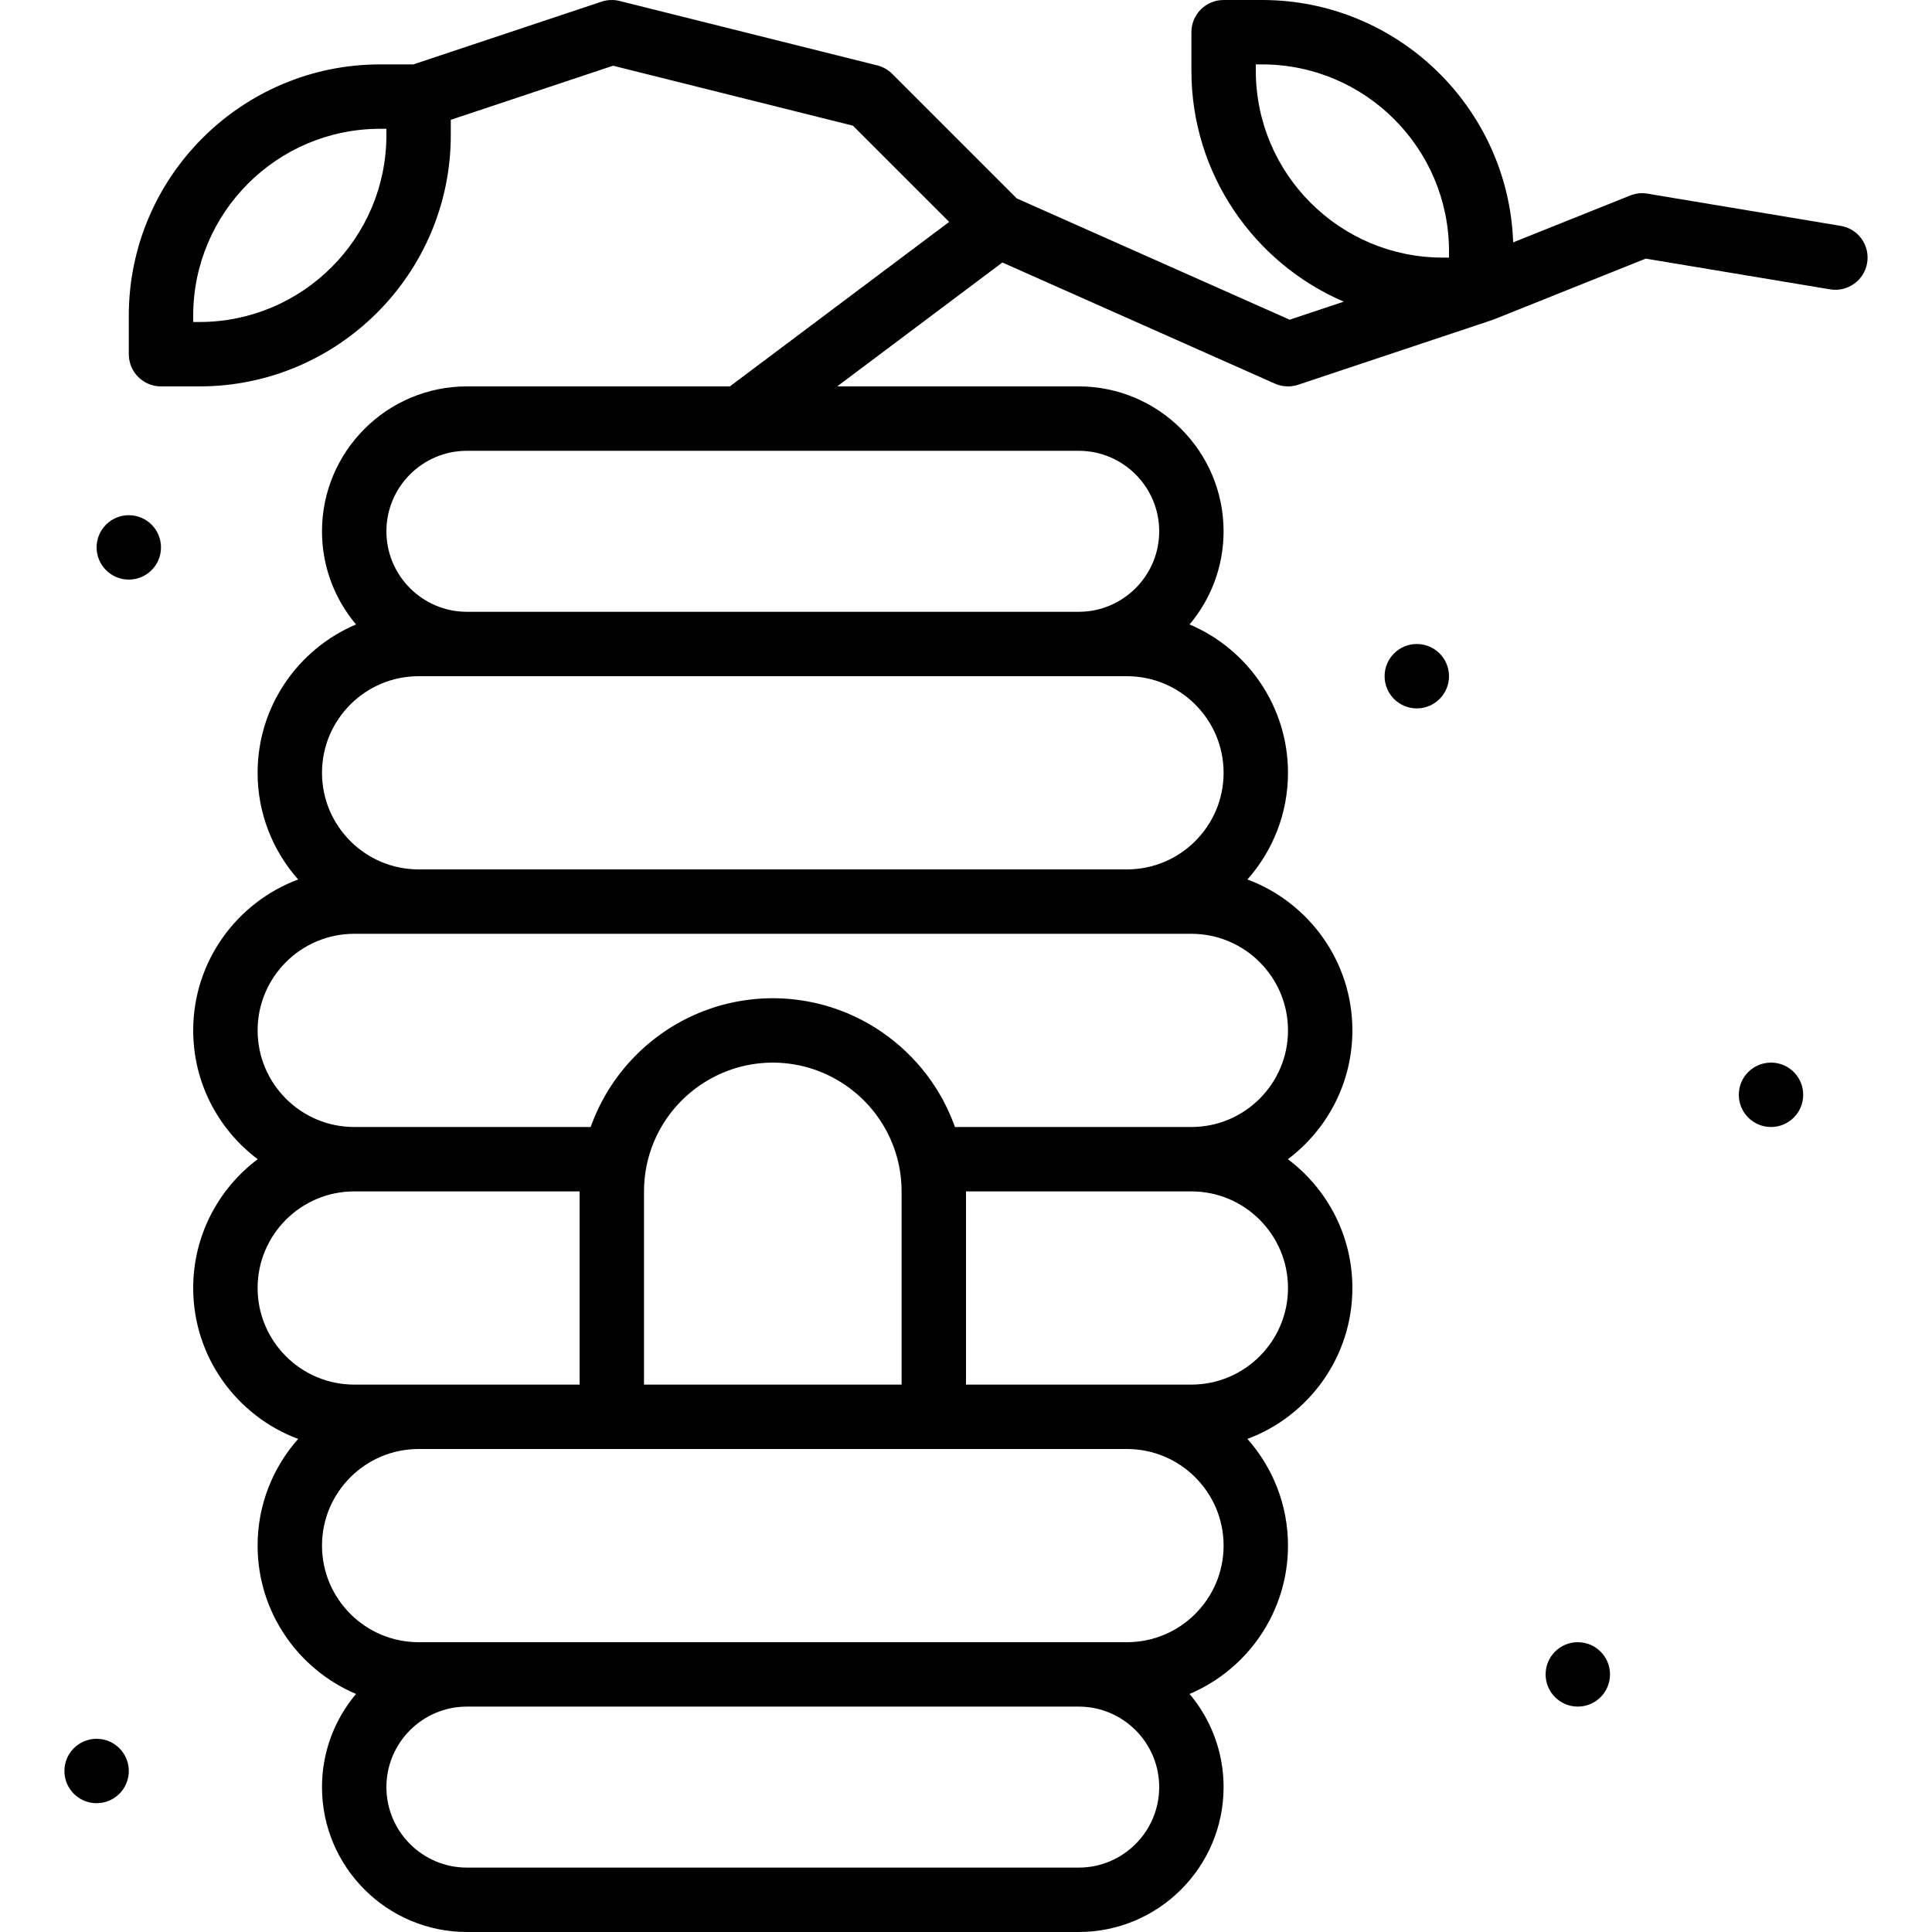 <?xml version="1.0" encoding="iso-8859-1"?>
<!-- Uploaded to: SVG Repo, www.svgrepo.com, Generator: SVG Repo Mixer Tools -->
<svg fill="#000000" height="800px" width="800px" version="1.1" id="Layer_1" xmlns="http://www.w3.org/2000/svg" xmlns:xlink="http://www.w3.org/1999/xlink" 
	 viewBox="0 0 512 512" xml:space="preserve">
<g>
	<g>
		<g>
			<path d="M487.8,59.853l-51.2-8.533c-1.553-0.265-3.123-0.085-4.565,0.486l-31.028,12.424C399.751,28.599,370.396,0,334.465,0
				h-10.197c-4.719,0-8.533,3.823-8.533,8.533v10.197c0,27.421,16.657,51.016,40.382,61.216l-14.338,4.781l-72.328-32.145
				l-33.016-33.015c-1.092-1.092-2.466-1.869-3.968-2.244L164.199,0.256c-1.562-0.393-3.234-0.324-4.762,0.179l-49.894,16.631
				h-8.807c-36.727,0-66.603,29.875-66.603,66.603v10.197c0,4.71,3.814,8.533,8.533,8.533h10.189
				c36.727,0,66.611-29.875,66.611-66.603v-4.045l43.008-14.336l63.556,15.889l25.511,25.505l-58.12,43.59h-69.689
				c-21.171,0-38.4,17.229-38.4,38.4c0,9.393,3.397,18.006,9.02,24.687c-15.315,6.483-26.086,21.664-26.086,39.313
				c0,10.837,4.068,20.738,10.749,28.271c-16.225,6.045-27.814,21.69-27.814,39.995c0,13.942,6.723,26.342,17.096,34.133
				c-10.374,7.791-17.097,20.191-17.097,34.134c0,18.305,11.59,33.951,27.815,39.996c-6.68,7.534-10.749,17.434-10.749,28.271
				c0,17.649,10.772,32.83,26.086,39.313c-5.623,6.681-9.02,15.294-9.02,24.687c0,21.171,17.229,38.4,38.4,38.4h162.133
				c21.171,0,38.4-17.229,38.4-38.4c0-9.393-3.397-18.006-9.02-24.687c15.315-6.483,26.086-21.664,26.086-39.313
				c0-10.837-4.068-20.737-10.749-28.271c16.225-6.045,27.815-21.69,27.815-39.996c0-13.942-6.723-26.342-17.096-34.133
				c10.374-7.791,17.097-20.191,17.097-34.134c0-18.306-11.59-33.952-27.817-39.996c6.68-7.534,10.748-17.434,10.748-28.27
				c0-17.649-10.772-32.83-26.086-39.313c5.623-6.681,9.02-15.294,9.02-24.687c0-21.171-17.229-38.4-38.4-38.4h-64l43.778-32.834
				l72.224,32.1c1.101,0.486,2.278,0.734,3.464,0.734c0.905,0,1.826-0.145,2.697-0.435l50.872-16.971
				c0.195-0.056,0.386-0.122,0.576-0.192l0.222-0.074l40.448-16.188l48.853,8.141c4.634,0.777,9.045-2.364,9.813-7.006
				C495.591,65.024,492.451,60.621,487.8,59.853z M102.401,35.797c0,27.315-22.221,49.536-49.544,49.536h-1.655v-1.664
				c0-27.315,22.221-49.536,49.536-49.536h1.664V35.797z M68.267,341.333c0-14.114,11.486-25.6,25.6-25.6h0.002h59.732v51.2h-42.667
				H93.867C79.753,366.933,68.267,355.448,68.267,341.333z M197.324,282.435c0.042-0.01,0.084-0.02,0.127-0.029
				c0.388-0.086,0.78-0.162,1.172-0.235c0.147-0.027,0.293-0.054,0.441-0.079c0.334-0.057,0.67-0.109,1.007-0.156
				c0.22-0.031,0.442-0.058,0.663-0.085c0.286-0.035,0.573-0.068,0.861-0.095c0.304-0.029,0.61-0.049,0.917-0.07
				c0.221-0.015,0.441-0.033,0.663-0.044c0.535-0.025,1.073-0.041,1.615-0.041c0.004,0,0.008,0,0.012,0
				c0.547,0,1.089,0.016,1.63,0.041c0.215,0.01,0.429,0.028,0.643,0.043c0.314,0.021,0.627,0.042,0.938,0.072
				c0.282,0.027,0.563,0.06,0.844,0.094c0.228,0.027,0.455,0.055,0.682,0.087c0.332,0.047,0.663,0.098,0.992,0.154
				c0.152,0.026,0.304,0.054,0.456,0.082c0.388,0.072,0.775,0.147,1.159,0.232c0.047,0.01,0.094,0.022,0.141,0.032
				c6.075,1.374,11.598,4.385,16.022,8.582c0.113,0.107,0.227,0.214,0.338,0.322c0.213,0.207,0.421,0.419,0.628,0.632
				c0.175,0.18,0.348,0.361,0.519,0.544c0.156,0.168,0.311,0.337,0.464,0.508c0.228,0.255,0.451,0.513,0.671,0.774
				c0.098,0.116,0.197,0.232,0.294,0.35c0.302,0.369,0.598,0.744,0.885,1.125c0.015,0.02,0.031,0.039,0.046,0.059
				c2.944,3.939,5.059,8.532,6.083,13.519c0.002,0.012,0.003,0.024,0.005,0.036c0.345,1.694,0.561,3.413,0.648,5.127
				c0.028,0.569,0.044,1.141,0.044,1.717v51.2h-68.267v-51.2c0-0.576,0.015-1.148,0.044-1.717c0.087-1.714,0.302-3.432,0.648-5.127
				c0.002-0.012,0.003-0.023,0.005-0.035c0.113-0.55,0.239-1.095,0.378-1.635c0.003-0.013,0.007-0.026,0.011-0.039
				c0.135-0.521,0.282-1.037,0.44-1.547c0.013-0.043,0.028-0.086,0.041-0.129c0.153-0.485,0.315-0.965,0.488-1.44
				c0.016-0.044,0.033-0.088,0.049-0.133c0.178-0.48,0.365-0.956,0.563-1.426c0.012-0.029,0.025-0.059,0.037-0.088
				c0.211-0.496,0.432-0.986,0.665-1.469c0.001-0.001,0.001-0.002,0.001-0.003c0.952-1.973,2.09-3.841,3.388-5.582
				c0.047-0.063,0.097-0.125,0.145-0.188c0.256-0.338,0.518-0.672,0.786-1c0.116-0.142,0.235-0.281,0.353-0.421
				c0.201-0.238,0.404-0.473,0.611-0.706c0.167-0.187,0.336-0.372,0.507-0.555c0.157-0.168,0.316-0.334,0.476-0.499
				c0.218-0.224,0.437-0.447,0.66-0.665c0.102-0.099,0.205-0.196,0.308-0.294C185.703,286.828,191.235,283.81,197.324,282.435z
				 M285.867,494.933H123.734c-11.767,0-21.333-9.574-21.333-21.333s9.566-21.333,21.333-21.333h162.133
				c11.768,0,21.333,9.574,21.333,21.333S297.635,494.933,285.867,494.933z M298.667,435.2h-12.8H123.734h-12.8
				c-14.114,0-25.6-11.486-25.6-25.6s11.486-25.6,25.6-25.6h51.2h85.333h51.2c14.114,0,25.6,11.486,25.6,25.6
				S312.782,435.2,298.667,435.2z M315.734,366.933h-17.067h-42.667v-51.2h59.733c14.114,0,25.6,11.486,25.6,25.6
				S329.848,366.933,315.734,366.933z M341.336,273.067c0,14.114-11.486,25.6-25.6,25.6h-0.002h-62.659
				c-0.03-0.084-0.064-0.166-0.094-0.25c-0.098-0.272-0.203-0.541-0.305-0.811c-0.175-0.461-0.354-0.918-0.542-1.372
				c-0.107-0.259-0.215-0.516-0.326-0.773c-0.211-0.488-0.431-0.97-0.656-1.449c-0.098-0.208-0.193-0.419-0.293-0.626
				c-0.328-0.674-0.668-1.341-1.024-1.997c-0.06-0.11-0.125-0.217-0.185-0.326c-0.299-0.541-0.607-1.077-0.924-1.606
				c-0.154-0.257-0.314-0.509-0.472-0.762c-0.231-0.369-0.465-0.736-0.705-1.099c-0.195-0.295-0.392-0.588-0.592-0.879
				c-0.204-0.296-0.414-0.587-0.625-0.878c-0.237-0.328-0.472-0.657-0.716-0.979c-0.069-0.091-0.142-0.178-0.211-0.268
				c-0.715-0.93-1.461-1.834-2.237-2.712c-0.019-0.021-0.037-0.043-0.055-0.064c-0.416-0.469-0.842-0.928-1.275-1.382
				c-0.021-0.022-0.042-0.044-0.063-0.066c-7.841-8.194-18.364-13.79-30.151-15.366c-0.366-0.049-0.732-0.099-1.099-0.14
				c-0.354-0.04-0.71-0.074-1.067-0.107c-0.481-0.044-0.964-0.08-1.448-0.11c-0.282-0.018-0.564-0.038-0.848-0.051
				c-0.783-0.036-1.568-0.06-2.358-0.06c0,0-0.001,0-0.001,0c0,0,0,0-0.001,0c-0.002,0-0.004,0-0.006,0
				c-0.787,0-1.569,0.023-2.349,0.06c-0.288,0.013-0.574,0.034-0.86,0.052c-0.479,0.03-0.956,0.066-1.432,0.109
				c-0.361,0.033-0.721,0.068-1.08,0.108c-0.361,0.041-0.72,0.089-1.08,0.138c-14.312,1.91-26.764,9.746-34.809,20.96
				c-0.165,0.229-0.33,0.458-0.491,0.69c-0.235,0.339-0.465,0.682-0.692,1.027c-0.194,0.294-0.383,0.591-0.571,0.89
				c-0.199,0.317-0.399,0.633-0.591,0.954c-0.232,0.388-0.455,0.782-0.677,1.176c-0.196,0.349-0.391,0.697-0.58,1.051
				c-0.275,0.517-0.544,1.037-0.802,1.564c-0.146,0.299-0.284,0.603-0.424,0.905c-0.175,0.376-0.348,0.754-0.514,1.135
				c-0.146,0.334-0.287,0.671-0.425,1.008c-0.144,0.352-0.283,0.707-0.42,1.063c-0.139,0.361-0.278,0.721-0.408,1.085
				c-0.019,0.053-0.041,0.105-0.06,0.158h-62.66c-14.123,0-25.6-11.486-25.6-25.6c0-14.114,11.477-25.6,25.6-25.6h17.065h187.733
				h17.068C329.85,247.467,341.336,258.953,341.336,273.067z M324.267,204.8c0,14.114-11.486,25.6-25.6,25.6H110.934
				c-14.114,0-25.6-11.486-25.6-25.6s11.486-25.6,25.6-25.6h12.8h162.133h12.8C312.782,179.2,324.267,190.686,324.267,204.8z
				 M307.201,140.8c0,11.759-9.566,21.333-21.333,21.333H123.734c-11.767,0-21.333-9.574-21.333-21.333
				c0-11.759,9.566-21.333,21.333-21.333h162.133C297.635,119.467,307.201,129.041,307.201,140.8z M332.801,18.731v-1.664h1.664
				c27.315,0,49.536,22.221,49.536,49.536v1.664h-1.664C355.022,68.267,332.801,46.046,332.801,18.731z"/>
			<path d="M375.467,170.667c-4.719,0-8.533,3.823-8.533,8.533s3.814,8.533,8.533,8.533s8.533-3.823,8.533-8.533
				S380.186,170.667,375.467,170.667z"/>
			<path d="M469.334,281.6c-4.719,0-8.533,3.823-8.533,8.533s3.814,8.533,8.533,8.533c4.719,0,8.533-3.823,8.533-8.533
				S474.053,281.6,469.334,281.6z"/>
			<path d="M418.134,435.2c-4.719,0-8.533,3.823-8.533,8.533s3.814,8.533,8.533,8.533c4.719,0,8.533-3.823,8.533-8.533
				S422.853,435.2,418.134,435.2z"/>
			<path d="M34.134,136.533c-4.719,0-8.533,3.823-8.533,8.533c0,4.71,3.814,8.533,8.533,8.533s8.533-3.823,8.533-8.533
				C42.667,140.356,38.853,136.533,34.134,136.533z"/>
			<path d="M25.601,460.8c-4.719,0-8.533,3.823-8.533,8.533s3.814,8.533,8.533,8.533s8.533-3.823,8.533-8.533
				S30.32,460.8,25.601,460.8z"/>
		</g>
	</g>
</g>
</svg>